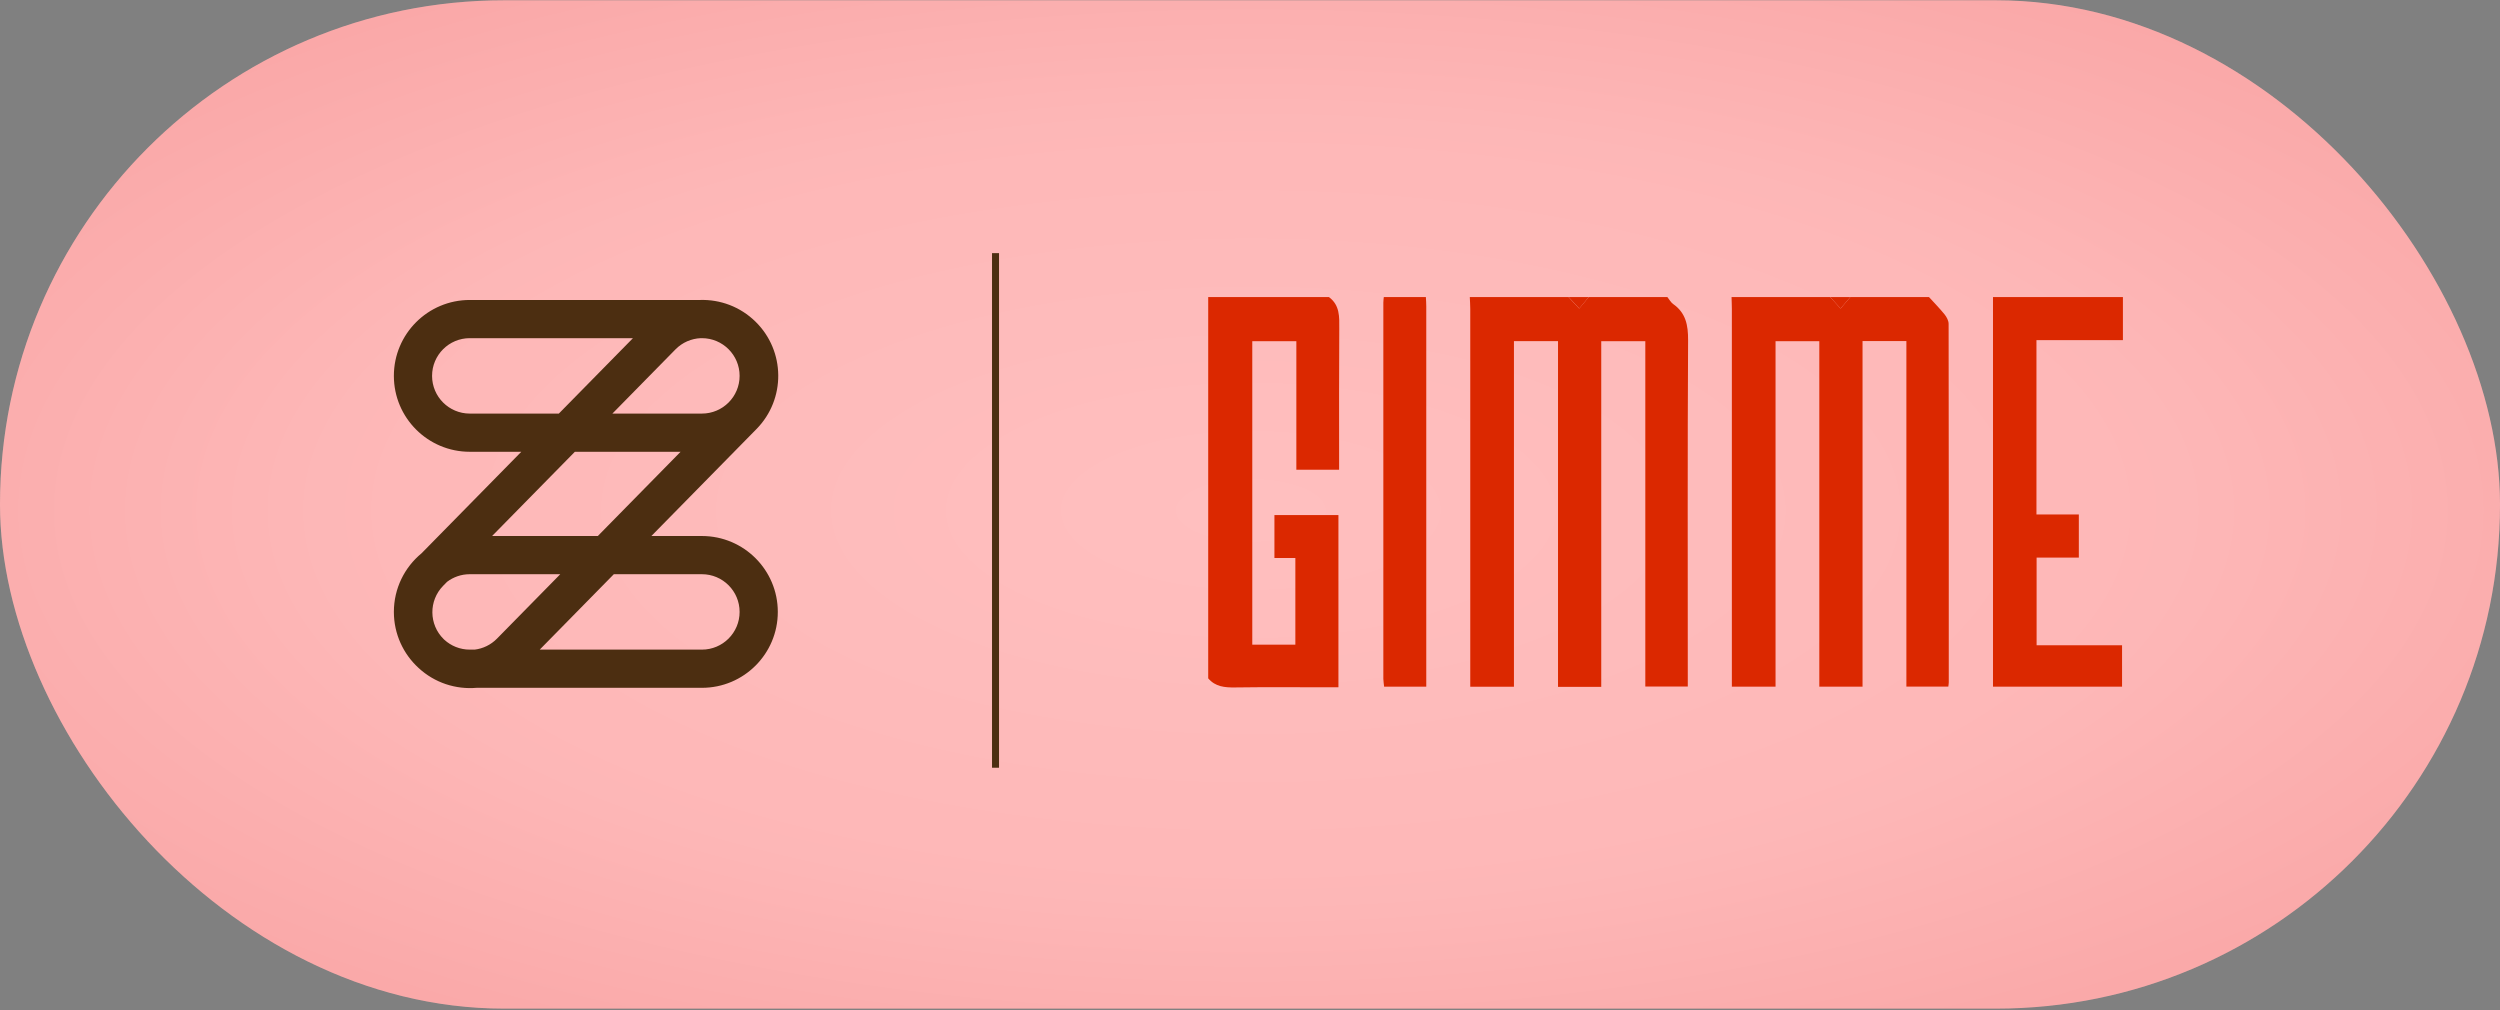 <svg width="1200" height="485" viewBox="0 0 1200 485" fill="none" xmlns="http://www.w3.org/2000/svg">
<rect x="0" y="0" width="1200" height="485" fill="#808080" stroke="none"/>
<g clip-path="url(#clip0_935_588)">
<rect y="0.136" width="1200" height="628.272" fill="#FFB6B6"/>
<rect x="-11" y="-15" width="1222" height="520" fill="url(#paint0_radial_935_588)" fill-opacity="0.13"/>
<path fill-rule="evenodd" clip-rule="evenodd" d="M202.316 265.606C194.219 272.289 189.059 282.402 189.059 293.72C189.059 304.339 193.602 313.897 200.85 320.556C208.66 327.815 218.862 331.006 228.776 330.154H336.912C357.034 330.154 373.347 313.842 373.347 293.72C373.347 273.598 357.034 257.285 336.912 257.285H312.658L363.115 205.94C377.218 191.588 377.017 168.52 362.665 154.416C355.28 147.158 345.587 143.689 335.995 143.986H225.493C205.371 143.986 189.059 160.298 189.059 180.42C189.059 200.543 205.371 216.855 225.493 216.855H250.224L202.316 265.606ZM213.293 307.09C213.179 306.983 213.065 306.875 212.953 306.764C205.823 299.758 205.723 288.298 212.729 281.168L214.603 279.262C217.633 276.976 221.405 275.62 225.493 275.62H268.934L238.549 306.541C235.564 309.578 231.77 311.34 227.848 311.82H225.493C220.793 311.82 216.511 310.028 213.293 307.09ZM259.067 311.82H336.912C346.908 311.82 355.012 303.716 355.012 293.72C355.012 283.724 346.908 275.62 336.912 275.62H294.64L259.067 311.82ZM286.952 257.285H236.199L275.93 216.855H326.683L286.952 257.285ZM336.912 162.321H336.329C331.914 162.515 327.56 164.316 324.218 167.717L293.947 198.52H336.912C346.908 198.52 355.012 190.417 355.012 180.42C355.012 170.424 346.908 162.321 336.912 162.321ZM225.493 198.52H268.242L303.815 162.321H225.493C215.497 162.321 207.393 170.424 207.393 180.42C207.393 190.417 215.497 198.52 225.493 198.52Z" fill="#4C2E11"/>
<path d="M800.347 142.597C801.227 143.697 801.96 145.09 803.06 145.896C809.219 150.186 810.319 156.088 810.283 163.274C809.989 216.69 810.136 270.106 810.136 323.522V329.534H789.752V163.787H768.598V329.681H747.848V163.75H726.694V329.644H705.724V324.255C705.724 265.596 705.724 206.938 705.724 148.279C705.724 146.373 705.577 144.503 705.504 142.597C721.305 142.597 737.106 142.597 752.907 142.597C754.484 144.283 756.024 145.97 758.003 148.096C759.726 146.08 761.156 144.32 762.586 142.597C775.161 142.597 787.772 142.597 800.347 142.597Z" fill="#DB2800"/>
<path d="M925.915 142.597C928.444 145.383 931.084 148.059 933.43 150.956C934.42 152.202 935.337 153.962 935.337 155.465C935.447 212.84 935.41 270.179 935.41 327.554C935.41 328.104 935.3 328.691 935.19 329.571H915.063V163.714H894.019V329.607H873.269V163.787H852.262V329.607H831.291V323.851C831.291 265.34 831.291 206.791 831.291 148.279C831.291 146.373 831.181 144.503 831.145 142.597C846.872 142.597 862.71 142.597 878.511 142.597C880.051 144.283 881.591 146.006 883.461 148.096C885.22 146.043 886.687 144.32 888.153 142.597C900.728 142.597 913.34 142.597 925.915 142.597Z" fill="#DB2800"/>
<path d="M637.901 142.597C643.181 146.519 642.887 152.092 642.851 157.848C642.704 178.562 642.777 199.312 642.777 220.026C642.777 221.749 642.777 223.472 642.777 225.488H622.247V163.787H601.093V309.443H621.77V267.833H611.725V247.229H642.447V329.901C640.761 329.901 639.185 329.901 637.645 329.901C622.723 329.901 607.802 329.754 592.881 329.974C587.858 330.047 583.386 329.644 579.939 325.611V142.597H637.901Z" fill="#DB2800"/>
<path d="M1019 142.597V163.274H977.497V246.936H997.844V267.649H977.57V309.737H1018.59V329.607H956.637V142.597H1019Z" fill="#DB2800"/>
<path d="M684.424 142.597C684.498 144.063 684.608 145.493 684.608 146.959C684.608 206.168 684.608 265.376 684.608 324.548V329.607H664.371C664.261 328.361 664.041 327.114 664.004 325.868C664.004 265.633 664.004 205.435 664.004 145.2C664.004 144.32 664.151 143.477 664.224 142.597L684.424 142.597Z" fill="#DB2800"/>
<path d="M762.589 142.597C761.159 144.32 759.73 146.08 758.043 148.096C756.064 145.97 754.487 144.283 752.947 142.597C756.173 142.597 759.4 142.597 762.589 142.597Z" fill="#DB2800"/>
<path d="M888.152 142.597C886.685 144.32 885.219 146.043 883.459 148.096C881.553 146.006 880.05 144.283 878.51 142.597C881.736 142.597 884.962 142.597 888.152 142.597Z" fill="#DB2800"/>
<line x1="477.851" y1="121.494" x2="477.851" y2="368.506" stroke="#4C2E11" stroke-width="3.369"/>
</g>
<defs>
<radialGradient id="paint0_radial_935_588" cx="0" cy="0" r="1" gradientUnits="userSpaceOnUse" gradientTransform="translate(600.403 245) rotate(90) scale(367.162 862.831)">
<stop stop-color="white"/>
<stop offset="0.509" stop-color="#F2C1C1"/>
<stop offset="1" stop-color="#C00000"/>
</radialGradient>
<clipPath id="clip0_935_588">
<rect y="0.136" width="1200" height="484" rx="242" fill="white"/>
</clipPath>
</defs>
</svg>
